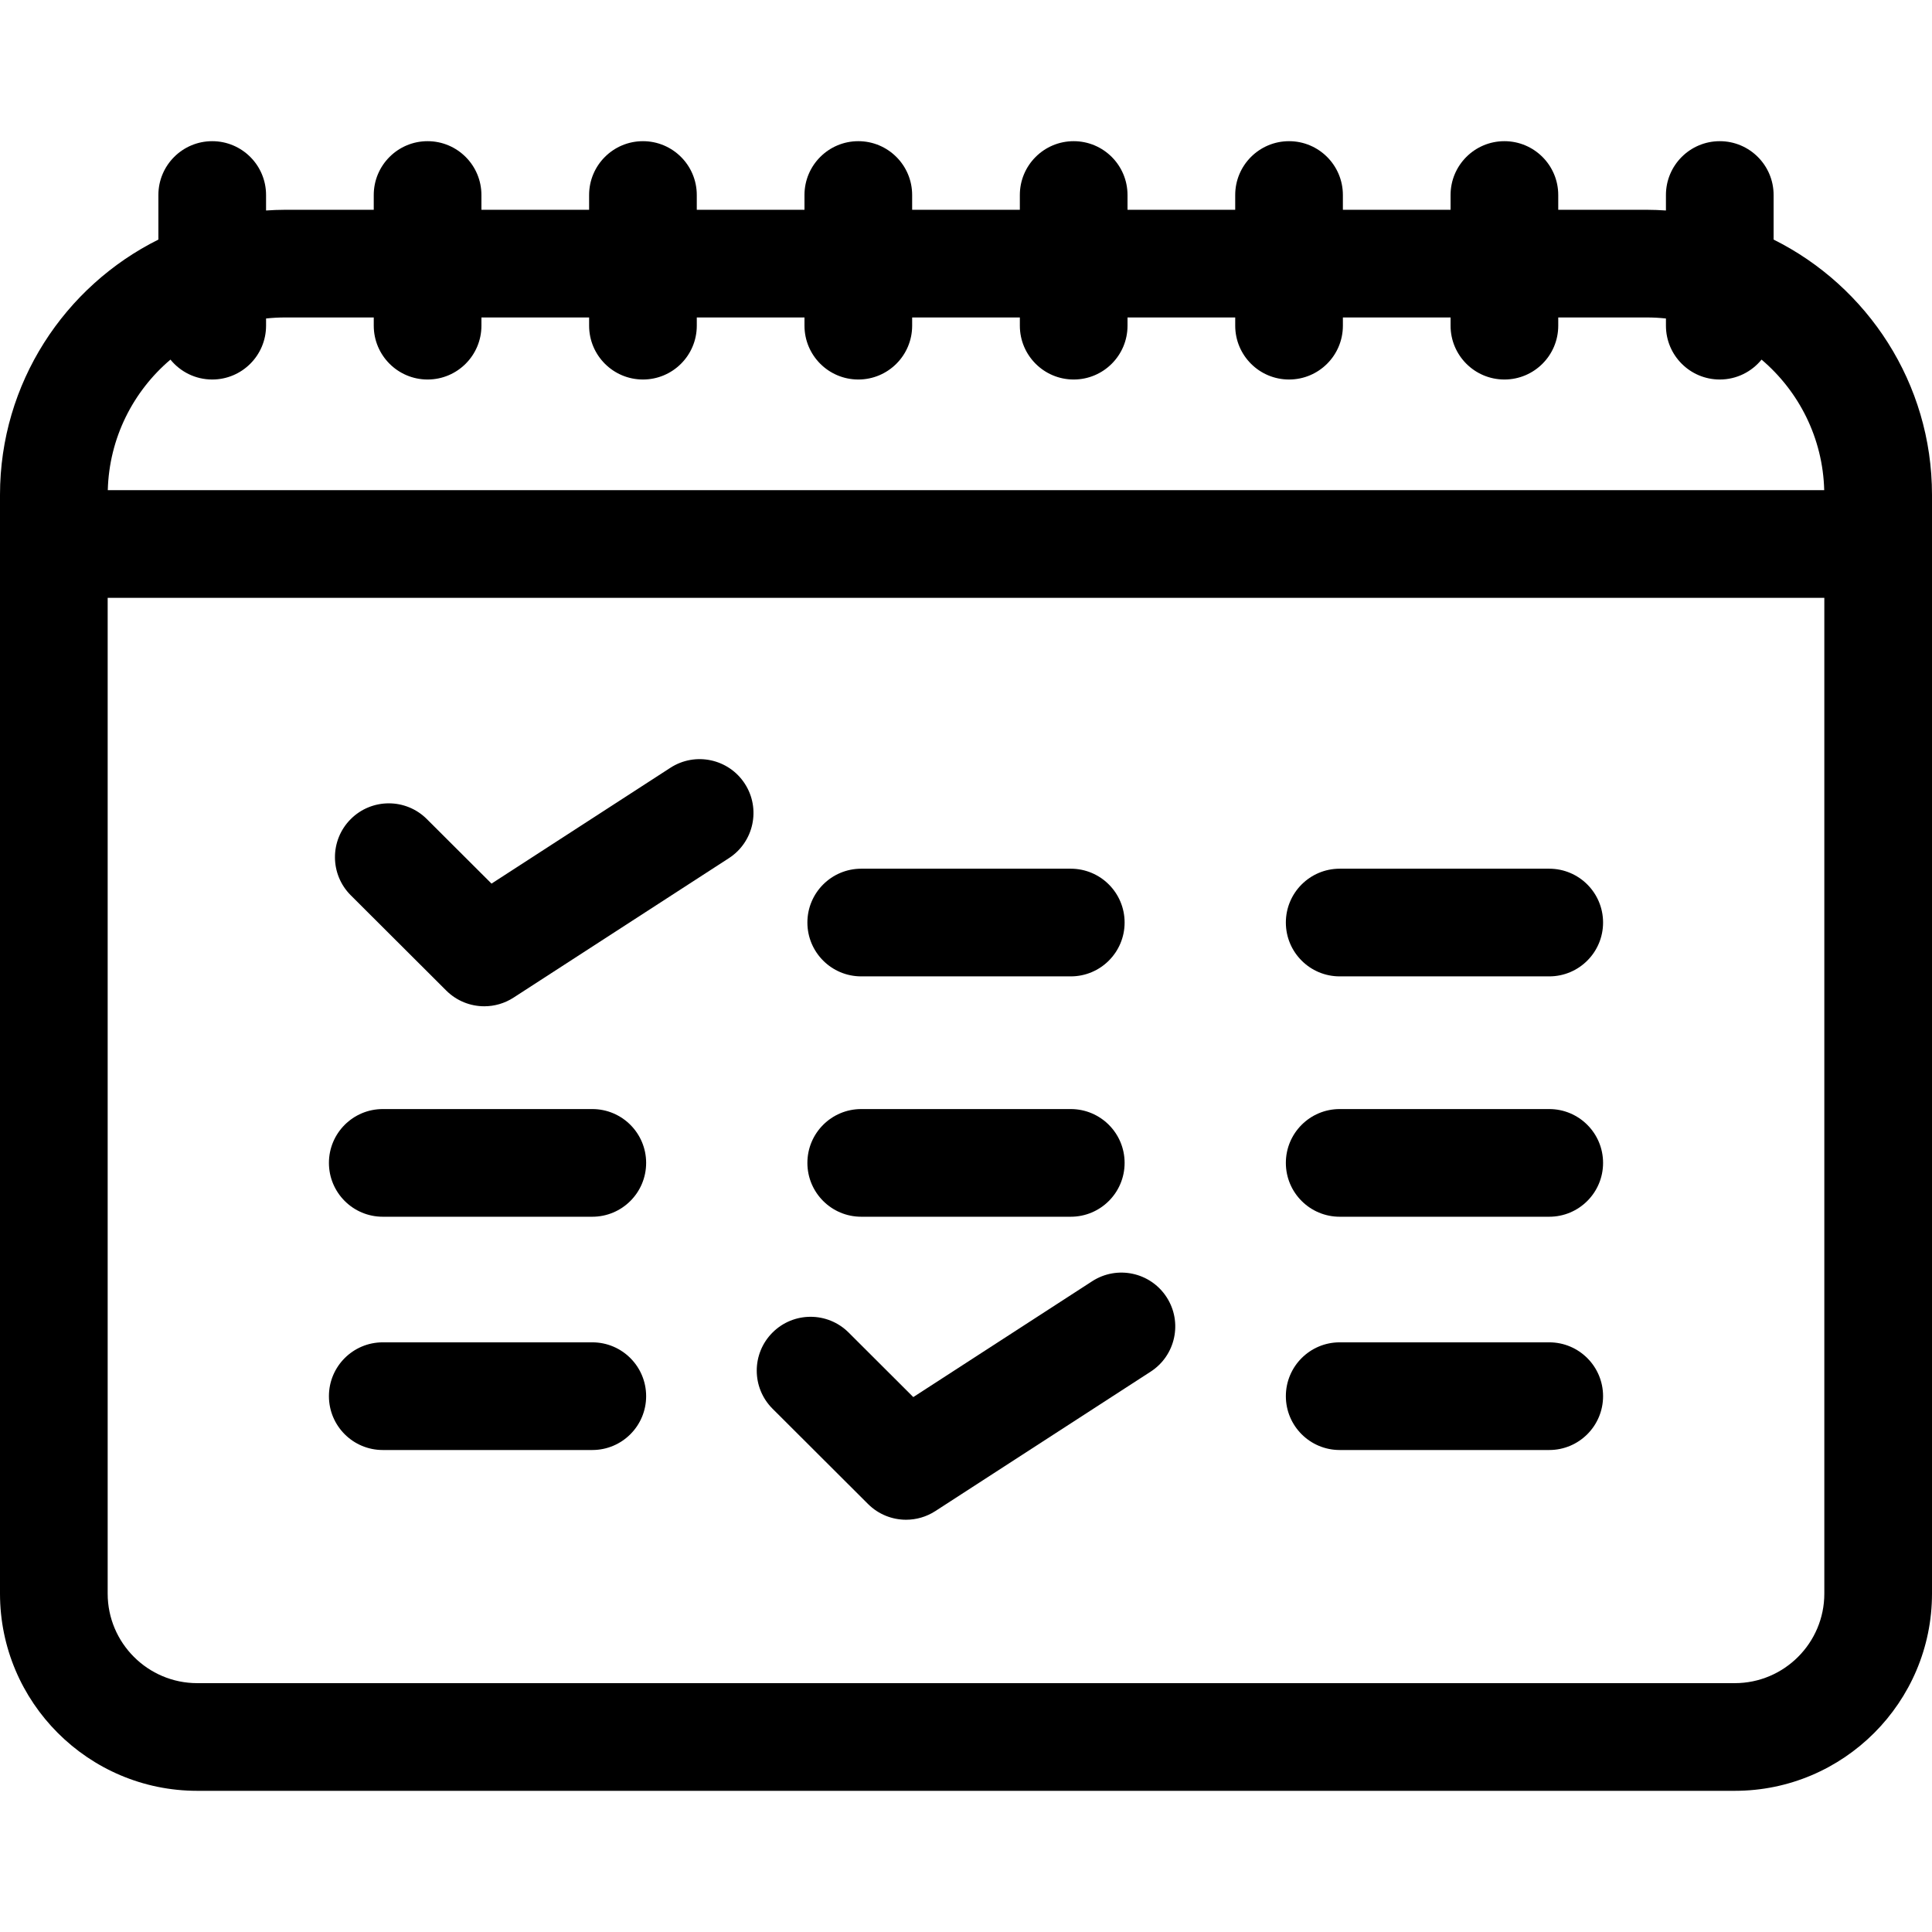 <?xml version="1.0" encoding="iso-8859-1"?>
<!-- Uploaded to: SVG Repo, www.svgrepo.com, Generator: SVG Repo Mixer Tools -->
<svg fill="#000000" height="800px" width="800px" version="1.1" id="Layer_1" xmlns="http://www.w3.org/2000/svg" xmlns:xlink="http://www.w3.org/1999/xlink" 
	 viewBox="0 0 322.983 322.983" xml:space="preserve">
<g>
	<g>
		<g>
			<path d="M296.504,40.051v-7.449c0-4.971-4.029-9-9-9s-9,4.029-9,9v2.587c-1.051-0.07-2.107-0.118-3.175-0.118H260.5v-2.469
				c0-4.971-4.029-9-9-9s-9,4.029-9,9v2.469h-18.003v-2.469c0-4.971-4.029-9-9-9s-9,4.029-9,9v2.469h-18.004v-2.469
				c0-4.971-4.029-9-9-9c-4.971,0-9,4.029-9,9v2.469h-18.004v-2.469c0-4.971-4.029-9-9-9s-9,4.029-9,9v2.469h-18.004v-2.469
				c0-4.971-4.029-9-9-9s-9,4.029-9,9v2.469H80.482v-2.469c0-4.971-4.029-9-9-9s-9,4.029-9,9v2.469H47.653
				c-1.068,0-2.124,0.048-3.175,0.118v-2.587c0-4.971-4.029-9-9-9c-4.971,0-9,4.029-9,9v7.449C10.801,47.862,0,64.051,0,82.724
				V266.41c0,18.18,14.791,32.971,32.972,32.971h257.039c18.181,0,32.972-14.791,32.972-32.971V82.724
				C322.982,64.051,312.182,47.862,296.504,40.051z M28.495,60.117c1.65,2.029,4.164,3.327,6.984,3.327c4.971,0,9-4.029,9-9v-1.201
				c1.043-0.112,2.102-0.172,3.175-0.172h14.829v1.373c0,4.971,4.029,9,9,9c4.971,0,9-4.029,9-9v-1.373h18.003v1.373
				c0,4.971,4.029,9,9,9s9-4.029,9-9v-1.373h18.004v1.373c0,4.971,4.029,9,9,9c4.971,0,9-4.029,9-9v-1.373h18.004v1.373
				c0,4.971,4.029,9,9,9s9-4.029,9-9v-1.373h18.004v1.373c0,4.971,4.029,9,9,9c4.971,0,9-4.029,9-9v-1.373H242.5v1.373
				c0,4.971,4.029,9,9,9s9-4.029,9-9v-1.373h14.829c1.073,0,2.131,0.061,3.175,0.172v1.201c0,4.971,4.029,9,9,9
				c2.819,0,5.333-1.298,6.984-3.327c6.228,5.286,10.248,13.091,10.475,21.828H18.02C18.247,73.208,22.267,65.403,28.495,60.117z
				 M304.982,266.41c0,8.255-6.715,14.971-14.971,14.971H32.972c-8.256,0-14.972-6.716-14.972-14.971V99.944h286.982V266.41z"/>
			<path d="M74.601,165.596c1.738,1.733,4.039,2.629,6.36,2.629c1.689,0,3.39-0.475,4.889-1.446l36.004-23.315
				c4.173-2.702,5.364-8.274,2.663-12.446c-2.703-4.171-8.277-5.364-12.447-2.662l-29.901,19.363l-10.814-10.791
				c-3.52-3.511-9.219-3.504-12.729,0.014c-3.511,3.519-3.505,9.217,0.014,12.728L74.601,165.596z"/>
			<path d="M145.115,251.434c1.737,1.734,4.038,2.629,6.359,2.629c1.689,0,3.39-0.475,4.89-1.446l36.003-23.315
				c4.172-2.702,5.363-8.274,2.662-12.446c-2.704-4.172-8.275-5.365-12.448-2.662l-29.9,19.363l-10.814-10.792
				c-3.521-3.511-9.219-3.504-12.729,0.014c-3.511,3.519-3.505,9.217,0.015,12.728L145.115,251.434z"/>
			<path d="M63.989,242.406h35.03c4.971,0,9-4.029,9-9s-4.03-9-9-9h-35.03c-4.971,0-9,4.029-9,9S59.018,242.406,63.989,242.406z"/>
			<path d="M223.964,242.406h35.03c4.971,0,9-4.029,9-9s-4.029-9-9-9h-35.03c-4.971,0-9,4.029-9,9S218.993,242.406,223.964,242.406z
				"/>
			<path d="M223.964,163.226h35.03c4.971,0,9-4.029,9-9c0-4.971-4.029-9-9-9h-35.03c-4.971,0-9,4.029-9,9
				C214.964,159.197,218.993,163.226,223.964,163.226z"/>
			<path d="M63.989,203.408h35.03c4.971,0,9-4.029,9-9c0-4.971-4.03-9-9-9h-35.03c-4.971,0-9,4.029-9,9
				C54.989,199.379,59.018,203.408,63.989,203.408z"/>
			<path d="M223.964,203.408h35.03c4.971,0,9-4.029,9-9c0-4.971-4.029-9-9-9h-35.03c-4.971,0-9,4.029-9,9
				C214.964,199.379,218.993,203.408,223.964,203.408z"/>
			<path d="M143.976,203.408h35.031c4.971,0,9-4.029,9-9c0-4.971-4.029-9-9-9h-35.031c-4.971,0-9,4.029-9,9
				C134.976,199.379,139.005,203.408,143.976,203.408z"/>
			<path d="M143.976,163.226h35.031c4.971,0,9-4.029,9-9c0-4.971-4.029-9-9-9h-35.031c-4.971,0-9,4.029-9,9
				C134.976,159.197,139.005,163.226,143.976,163.226z"/>
		</g>
	</g>
</g>
</svg>